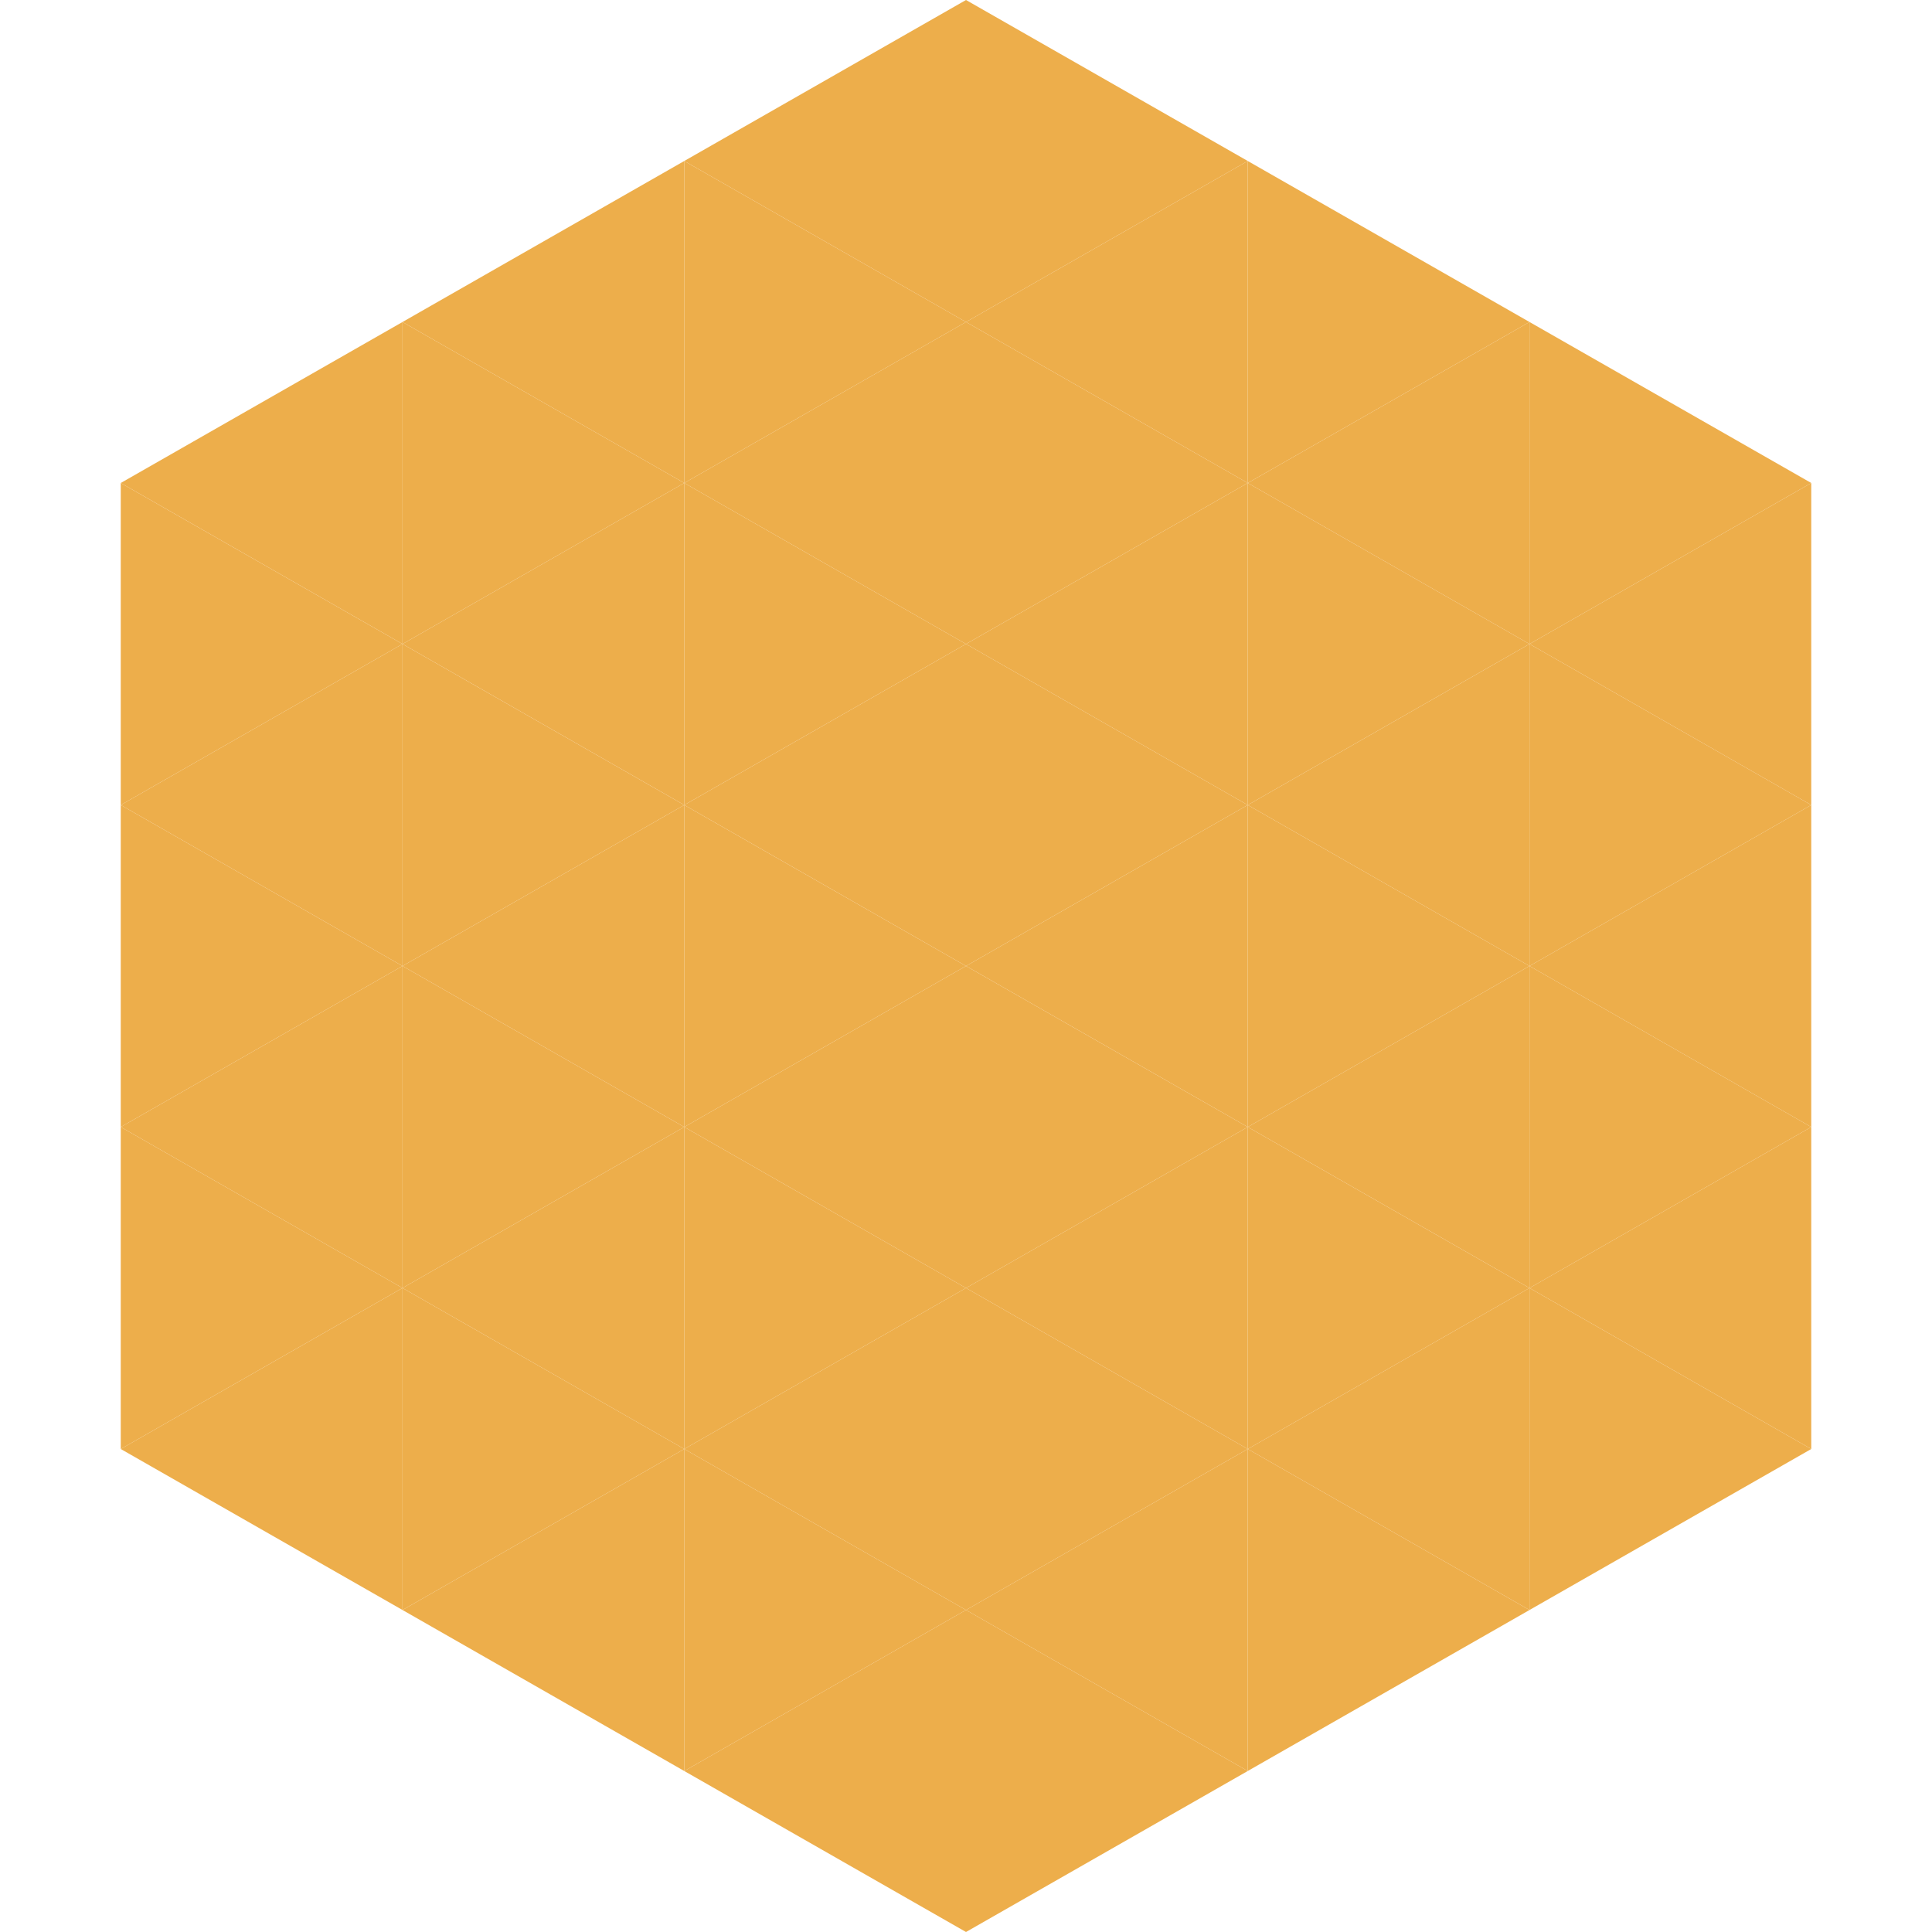 <?xml version="1.0"?>
<!-- Generated by SVGo -->
<svg width="240" height="240"
     xmlns="http://www.w3.org/2000/svg"
     xmlns:xlink="http://www.w3.org/1999/xlink">
<polygon points="50,40 15,60 50,80" style="fill:rgb(237,174,75)" />
<polygon points="190,40 225,60 190,80" style="fill:rgb(237,174,75)" />
<polygon points="15,60 50,80 15,100" style="fill:rgb(237,174,75)" />
<polygon points="225,60 190,80 225,100" style="fill:rgb(237,174,75)" />
<polygon points="50,80 15,100 50,120" style="fill:rgb(237,174,75)" />
<polygon points="190,80 225,100 190,120" style="fill:rgb(237,174,75)" />
<polygon points="15,100 50,120 15,140" style="fill:rgb(237,174,75)" />
<polygon points="225,100 190,120 225,140" style="fill:rgb(237,174,75)" />
<polygon points="50,120 15,140 50,160" style="fill:rgb(237,174,75)" />
<polygon points="190,120 225,140 190,160" style="fill:rgb(237,174,75)" />
<polygon points="15,140 50,160 15,180" style="fill:rgb(237,174,75)" />
<polygon points="225,140 190,160 225,180" style="fill:rgb(237,174,75)" />
<polygon points="50,160 15,180 50,200" style="fill:rgb(237,174,75)" />
<polygon points="190,160 225,180 190,200" style="fill:rgb(237,174,75)" />
<polygon points="15,180 50,200 15,220" style="fill:rgb(255,255,255); fill-opacity:0" />
<polygon points="225,180 190,200 225,220" style="fill:rgb(255,255,255); fill-opacity:0" />
<polygon points="50,0 85,20 50,40" style="fill:rgb(255,255,255); fill-opacity:0" />
<polygon points="190,0 155,20 190,40" style="fill:rgb(255,255,255); fill-opacity:0" />
<polygon points="85,20 50,40 85,60" style="fill:rgb(237,174,75)" />
<polygon points="155,20 190,40 155,60" style="fill:rgb(237,174,75)" />
<polygon points="50,40 85,60 50,80" style="fill:rgb(237,174,75)" />
<polygon points="190,40 155,60 190,80" style="fill:rgb(237,174,75)" />
<polygon points="85,60 50,80 85,100" style="fill:rgb(237,174,75)" />
<polygon points="155,60 190,80 155,100" style="fill:rgb(237,174,75)" />
<polygon points="50,80 85,100 50,120" style="fill:rgb(237,174,75)" />
<polygon points="190,80 155,100 190,120" style="fill:rgb(237,174,75)" />
<polygon points="85,100 50,120 85,140" style="fill:rgb(237,174,75)" />
<polygon points="155,100 190,120 155,140" style="fill:rgb(237,174,75)" />
<polygon points="50,120 85,140 50,160" style="fill:rgb(237,174,75)" />
<polygon points="190,120 155,140 190,160" style="fill:rgb(237,174,75)" />
<polygon points="85,140 50,160 85,180" style="fill:rgb(237,174,75)" />
<polygon points="155,140 190,160 155,180" style="fill:rgb(237,174,75)" />
<polygon points="50,160 85,180 50,200" style="fill:rgb(237,174,75)" />
<polygon points="190,160 155,180 190,200" style="fill:rgb(237,174,75)" />
<polygon points="85,180 50,200 85,220" style="fill:rgb(237,174,75)" />
<polygon points="155,180 190,200 155,220" style="fill:rgb(237,174,75)" />
<polygon points="120,0 85,20 120,40" style="fill:rgb(237,174,75)" />
<polygon points="120,0 155,20 120,40" style="fill:rgb(237,174,75)" />
<polygon points="85,20 120,40 85,60" style="fill:rgb(237,174,75)" />
<polygon points="155,20 120,40 155,60" style="fill:rgb(237,174,75)" />
<polygon points="120,40 85,60 120,80" style="fill:rgb(237,174,75)" />
<polygon points="120,40 155,60 120,80" style="fill:rgb(237,174,75)" />
<polygon points="85,60 120,80 85,100" style="fill:rgb(237,174,75)" />
<polygon points="155,60 120,80 155,100" style="fill:rgb(237,174,75)" />
<polygon points="120,80 85,100 120,120" style="fill:rgb(237,174,75)" />
<polygon points="120,80 155,100 120,120" style="fill:rgb(237,174,75)" />
<polygon points="85,100 120,120 85,140" style="fill:rgb(237,174,75)" />
<polygon points="155,100 120,120 155,140" style="fill:rgb(237,174,75)" />
<polygon points="120,120 85,140 120,160" style="fill:rgb(237,174,75)" />
<polygon points="120,120 155,140 120,160" style="fill:rgb(237,174,75)" />
<polygon points="85,140 120,160 85,180" style="fill:rgb(237,174,75)" />
<polygon points="155,140 120,160 155,180" style="fill:rgb(237,174,75)" />
<polygon points="120,160 85,180 120,200" style="fill:rgb(237,174,75)" />
<polygon points="120,160 155,180 120,200" style="fill:rgb(237,174,75)" />
<polygon points="85,180 120,200 85,220" style="fill:rgb(237,174,75)" />
<polygon points="155,180 120,200 155,220" style="fill:rgb(237,174,75)" />
<polygon points="120,200 85,220 120,240" style="fill:rgb(237,174,75)" />
<polygon points="120,200 155,220 120,240" style="fill:rgb(237,174,75)" />
<polygon points="85,220 120,240 85,260" style="fill:rgb(255,255,255); fill-opacity:0" />
<polygon points="155,220 120,240 155,260" style="fill:rgb(255,255,255); fill-opacity:0" />
</svg>
